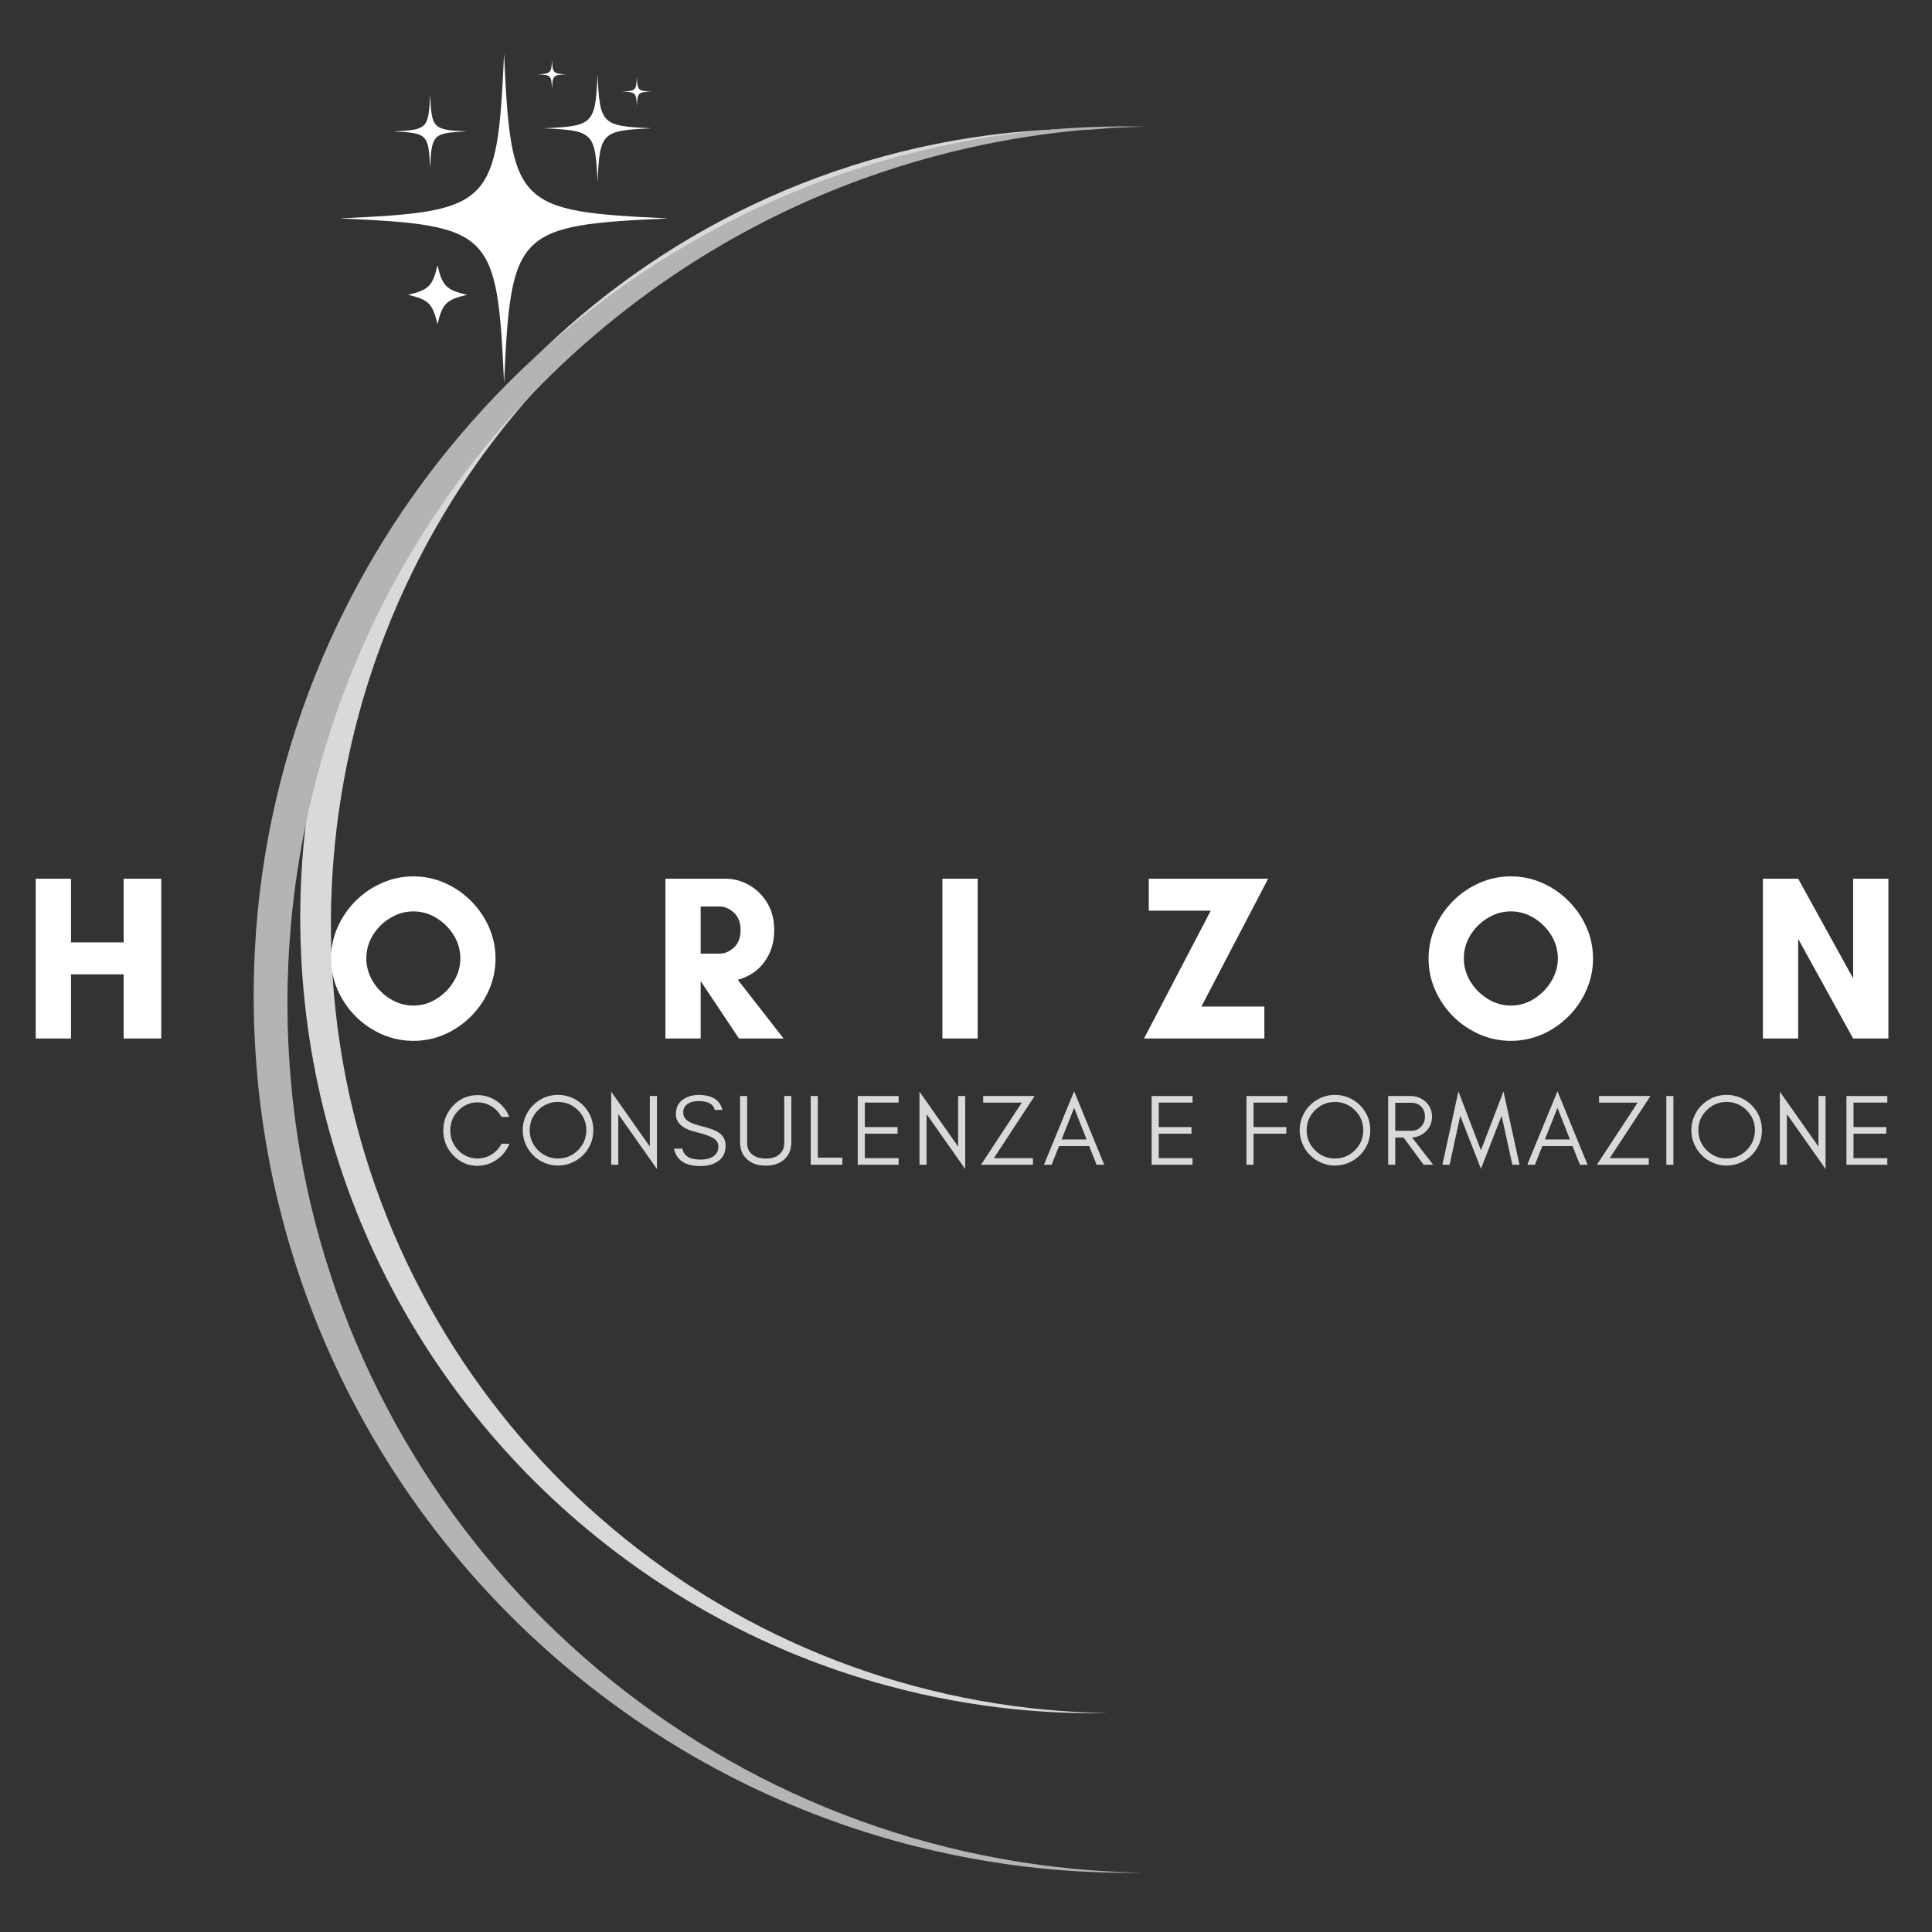 <?xml version="1.0" encoding="UTF-8"?> <svg xmlns="http://www.w3.org/2000/svg" xmlns:xlink="http://www.w3.org/1999/xlink" width="500" zoomAndPan="magnify" viewBox="0 0 375 375" height="500" preserveAspectRatio="xMidYMid meet" version="1.2"><rect x="0" y="0" width="375" height="375" fill="#333333" stroke="none"/><defs><clipPath id="65cd7aa3bd"><path d="M 58 24.504 L 215.051 24.504 L 215.051 333 L 58 333 Z M 58 24.504 "></path></clipPath><clipPath id="f43cddd07f"><path d="M 49 24 L 223 24 L 223 364 L 49 364 Z M 49 24 "></path></clipPath><clipPath id="fc41c93d57"><path d="M 46.461 364.238 L 47.105 23.738 L 222.605 24.07 L 221.961 364.57 Z M 46.461 364.238 "></path></clipPath><clipPath id="e8c82e8784"><path d="M 46.461 364.238 L 47.105 23.738 L 222.605 24.07 L 221.961 364.57 Z M 46.461 364.238 "></path></clipPath><clipPath id="824673684b"><path d="M 65.875 10.426 L 129.625 10.426 L 129.625 74.176 L 65.875 74.176 Z M 65.875 10.426 "></path></clipPath><clipPath id="ef1bfc704f"><rect x="0" width="372" y="0" height="56"></rect></clipPath></defs><g id="88b573fbdd"><g clip-rule="nonzero" clip-path="url(#65cd7aa3bd)"><path style=" stroke:none;fill-rule:evenodd;fill:#d9d9d9;fill-opacity:1;" d="M 215.008 25.008 C 203.98 25.281 164.668 26.594 125.93 55.633 C 82.043 88.535 59.32 141.887 65.125 196.082 C 72.547 265.371 126.762 321.766 196.906 331.156 C 205.418 332.297 212.07 332.453 215.008 332.504 C 204.723 332.625 160.406 333.254 117.641 299.801 C 79.195 269.727 56.078 222.465 58.445 170.848 C 61.805 97.777 117.773 35.973 192 26.23 C 204.078 24.648 214.582 25 215.008 25.008 Z M 215.008 25.008 "></path></g><g clip-rule="nonzero" clip-path="url(#f43cddd07f)"><g clip-rule="nonzero" clip-path="url(#fc41c93d57)"><g clip-rule="nonzero" clip-path="url(#e8c82e8784)"><path style=" stroke:none;fill-rule:evenodd;fill:#b4b4b4;fill-opacity:1;" d="M 222.297 24.582 C 210.145 24.859 166.812 26.223 124.059 58.148 C 75.621 94.32 50.461 153.07 56.746 212.812 C 64.781 289.191 124.414 351.461 201.703 361.957 C 211.078 363.23 218.41 363.418 221.652 363.48 C 210.316 363.59 161.473 364.191 114.41 327.234 C 72.102 294.008 46.719 241.871 49.441 184.984 C 53.293 104.461 115.109 36.465 196.938 25.883 C 210.25 24.164 221.828 24.57 222.297 24.582 Z M 222.297 24.582 "></path></g></g></g><path style=" stroke:none;fill-rule:nonzero;fill:#ffffff;fill-opacity:1;" d="M 90.641 57.223 C 86.629 58.164 85.863 58.93 84.918 62.941 C 83.977 58.93 83.211 58.164 79.199 57.223 C 83.211 56.277 83.977 55.516 84.918 51.504 C 85.863 55.516 86.629 56.277 90.641 57.223 Z M 90.641 57.223 "></path><g clip-rule="nonzero" clip-path="url(#824673684b)"><path style=" stroke:none;fill-rule:nonzero;fill:#ffffff;fill-opacity:1;" d="M 129.805 42.391 C 100.246 43.719 99.168 44.797 97.84 74.355 C 96.512 44.797 95.434 43.719 65.875 42.391 C 95.434 41.062 96.512 39.984 97.84 10.426 C 99.168 39.984 100.246 41.062 129.805 42.391 Z M 129.805 42.391 "></path></g><path style=" stroke:none;fill-rule:nonzero;fill:#ffffff;fill-opacity:1;" d="M 90.621 25.508 C 84.02 25.805 83.781 26.047 83.484 32.648 C 83.188 26.047 82.945 25.805 76.344 25.508 C 82.945 25.211 83.188 24.973 83.484 18.371 C 83.781 24.973 84.02 25.211 90.621 25.508 Z M 90.621 25.508 "></path><path style=" stroke:none;fill-rule:nonzero;fill:#ffffff;fill-opacity:1;" d="M 126.465 24.902 C 116.773 25.34 116.418 25.691 115.984 35.387 C 115.547 25.691 115.195 25.34 105.5 24.902 C 115.195 24.469 115.547 24.113 115.984 14.422 C 116.418 24.113 116.773 24.469 126.465 24.902 Z M 126.465 24.902 "></path><path style=" stroke:none;fill-rule:nonzero;fill:#ffffff;fill-opacity:1;" d="M 126.465 17.766 C 123.824 17.883 123.73 17.98 123.609 20.621 C 123.492 17.98 123.395 17.883 120.754 17.766 C 123.395 17.645 123.492 17.551 123.609 14.91 C 123.73 17.551 123.824 17.645 126.465 17.766 Z M 126.465 17.766 "></path><path style=" stroke:none;fill-rule:nonzero;fill:#ffffff;fill-opacity:1;" d="M 109.996 14.422 C 107.355 14.539 107.262 14.637 107.141 17.277 C 107.023 14.637 106.926 14.539 104.285 14.422 C 106.926 14.301 107.023 14.207 107.141 11.566 C 107.262 14.207 107.355 14.301 109.996 14.422 Z M 109.996 14.422 "></path><g transform="matrix(1,0,0,1,3,159)"><g clip-path="url(#ef1bfc704f)"><g style="fill:#ffffff;fill-opacity:1;"><g transform="translate(1.202, 42.573)"><path style="stroke:none" d="M 19.797 -31.016 L 27.094 -31.016 L 27.094 0 L 19.797 0 L 19.797 -12.453 L 9.578 -12.453 L 9.578 0 L 2.734 0 L 2.734 -31.016 L 9.578 -31.016 L 9.578 -18.656 L 19.797 -18.656 Z M 19.797 -31.016 "></path></g></g><g style="fill:#ffffff;fill-opacity:1;"><g transform="translate(59.666, 42.573)"><path style="stroke:none" d="M 26.688 -15.547 C 26.688 -17.16 26.258 -18.66 25.406 -20.047 C 24.551 -21.43 23.43 -22.547 22.047 -23.391 C 20.672 -24.242 19.176 -24.672 17.562 -24.672 C 15.977 -24.672 14.484 -24.242 13.078 -23.391 C 11.68 -22.547 10.555 -21.43 9.703 -20.047 C 8.859 -18.66 8.438 -17.16 8.438 -15.547 C 8.438 -13.973 8.859 -12.484 9.703 -11.078 C 10.555 -9.68 11.68 -8.551 13.078 -7.688 C 14.484 -6.82 15.977 -6.391 17.562 -6.391 C 19.176 -6.391 20.672 -6.82 22.047 -7.688 C 23.43 -8.551 24.551 -9.68 25.406 -11.078 C 26.258 -12.484 26.688 -13.973 26.688 -15.547 Z M 33.516 -15.5 C 33.516 -13.375 33.086 -11.344 32.234 -9.406 C 31.391 -7.477 30.227 -5.773 28.75 -4.297 C 27.281 -2.828 25.586 -1.664 23.672 -0.812 C 21.754 0.031 19.719 0.453 17.562 0.453 C 15.426 0.453 13.395 0.031 11.469 -0.812 C 9.539 -1.664 7.836 -2.828 6.359 -4.297 C 4.891 -5.773 3.727 -7.477 2.875 -9.406 C 2.02 -11.344 1.594 -13.375 1.594 -15.5 C 1.594 -17.664 2.02 -19.707 2.875 -21.625 C 3.727 -23.539 4.891 -25.234 6.359 -26.703 C 7.836 -28.18 9.539 -29.344 11.469 -30.188 C 13.395 -31.039 15.426 -31.469 17.562 -31.469 C 19.719 -31.469 21.754 -31.039 23.672 -30.188 C 25.586 -29.344 27.281 -28.18 28.75 -26.703 C 30.227 -25.234 31.391 -23.539 32.234 -21.625 C 33.086 -19.707 33.516 -17.664 33.516 -15.5 Z M 33.516 -15.5 "></path></g></g><g style="fill:#ffffff;fill-opacity:1;"><g transform="translate(123.419, 42.573)"><path style="stroke:none" d="M 9.578 -11.078 L 9.578 0 L 2.734 0 L 2.734 -31.016 L 14.359 -31.016 C 16.035 -31.016 17.594 -30.594 19.031 -29.75 C 20.477 -28.914 21.645 -27.754 22.531 -26.266 C 23.414 -24.773 23.859 -23.047 23.859 -21.078 C 23.859 -19.336 23.535 -17.797 22.891 -16.453 C 22.254 -15.117 21.406 -14.023 20.344 -13.172 C 19.281 -12.328 18.094 -11.738 16.781 -11.406 L 25.672 0 L 17.016 0 L 9.625 -11.078 Z M 13.234 -25.625 L 9.578 -25.625 L 9.578 -16.469 L 13.234 -16.469 C 14.234 -16.469 15.164 -16.863 16.031 -17.656 C 16.895 -18.445 17.328 -19.586 17.328 -21.078 C 17.328 -22.504 16.895 -23.617 16.031 -24.422 C 15.164 -25.223 14.234 -25.625 13.234 -25.625 Z M 13.234 -25.625 "></path></g></g><g style="fill:#ffffff;fill-opacity:1;"><g transform="translate(177.188, 42.573)"><path style="stroke:none" d="M 9.578 0 L 2.734 0 L 2.734 -31.016 L 9.578 -31.016 Z M 9.578 0 "></path></g></g><g style="fill:#ffffff;fill-opacity:1;"><g transform="translate(218.146, 42.573)"><path style="stroke:none" d="M 24.266 -6.203 L 24.266 0 L 0.906 0 L 13.859 -24.812 L 1.828 -24.812 L 1.828 -31.016 L 25 -31.016 L 12.047 -6.203 Z M 24.266 -6.203 "></path></g></g><g style="fill:#ffffff;fill-opacity:1;"><g transform="translate(272.69, 42.573)"><path style="stroke:none" d="M 26.688 -15.547 C 26.688 -17.16 26.258 -18.66 25.406 -20.047 C 24.551 -21.43 23.43 -22.547 22.047 -23.391 C 20.672 -24.242 19.176 -24.672 17.562 -24.672 C 15.977 -24.672 14.484 -24.242 13.078 -23.391 C 11.68 -22.547 10.555 -21.43 9.703 -20.047 C 8.859 -18.66 8.438 -17.16 8.438 -15.547 C 8.438 -13.973 8.859 -12.484 9.703 -11.078 C 10.555 -9.68 11.68 -8.551 13.078 -7.688 C 14.484 -6.82 15.977 -6.391 17.562 -6.391 C 19.176 -6.391 20.672 -6.82 22.047 -7.688 C 23.43 -8.551 24.551 -9.68 25.406 -11.078 C 26.258 -12.484 26.688 -13.973 26.688 -15.547 Z M 33.516 -15.5 C 33.516 -13.375 33.086 -11.344 32.234 -9.406 C 31.391 -7.477 30.227 -5.773 28.75 -4.297 C 27.281 -2.828 25.586 -1.664 23.672 -0.812 C 21.754 0.031 19.719 0.453 17.562 0.453 C 15.426 0.453 13.395 0.031 11.469 -0.812 C 9.539 -1.664 7.836 -2.828 6.359 -4.297 C 4.891 -5.773 3.727 -7.477 2.875 -9.406 C 2.02 -11.344 1.594 -13.375 1.594 -15.5 C 1.594 -17.664 2.02 -19.707 2.875 -21.625 C 3.727 -23.539 4.891 -25.234 6.359 -26.703 C 7.836 -28.18 9.539 -29.344 11.469 -30.188 C 13.395 -31.039 15.426 -31.469 17.562 -31.469 C 19.719 -31.469 21.754 -31.039 23.672 -30.188 C 25.586 -29.344 27.281 -28.18 28.75 -26.703 C 30.227 -25.234 31.391 -23.539 32.234 -21.625 C 33.086 -19.707 33.516 -17.664 33.516 -15.5 Z M 33.516 -15.5 "></path></g></g><g style="fill:#ffffff;fill-opacity:1;"><g transform="translate(336.442, 42.573)"><path style="stroke:none" d="M 27.094 0 L 20.25 0 L 9.578 -19.344 L 9.578 0 L 2.734 0 L 2.734 -31.016 L 9.578 -31.016 L 20.25 -11.672 L 20.25 -31.016 L 27.094 -31.016 Z M 27.094 0 "></path></g></g></g></g><g style="fill:#d9d9d9;fill-opacity:1;"><g transform="translate(85.149, 226.078)"><path style="stroke:none" d="M 13.719 -4.078 C 13.219 -2.797 12.406 -1.77 11.281 -1 C 10.145 -0.195 8.895 0.203 7.531 0.203 C 5.688 0.203 4.113 -0.477 2.812 -1.844 C 1.531 -3.176 0.891 -4.781 0.891 -6.656 C 0.891 -7.582 1.055 -8.461 1.391 -9.297 C 1.734 -10.117 2.207 -10.848 2.812 -11.484 C 4.113 -12.836 5.688 -13.516 7.531 -13.516 C 8.895 -13.516 10.141 -13.129 11.266 -12.359 C 12.391 -11.578 13.203 -10.551 13.703 -9.281 L 12.188 -9.281 C 11.469 -10.602 10.395 -11.477 8.969 -11.906 C 8.5 -12.039 7.957 -12.109 7.344 -12.109 C 6.727 -12.109 6.098 -11.961 5.453 -11.672 C 4.816 -11.367 4.258 -10.973 3.781 -10.484 C 2.758 -9.422 2.25 -8.145 2.25 -6.656 C 2.25 -5.176 2.758 -3.906 3.781 -2.844 C 4.82 -1.758 6.07 -1.219 7.531 -1.219 C 8.531 -1.219 9.445 -1.477 10.281 -2 C 11.102 -2.52 11.742 -3.211 12.203 -4.078 Z M 13.719 -4.078 "></path></g></g><g style="fill:#d9d9d9;fill-opacity:1;"><g transform="translate(100.569, 226.078)"><path style="stroke:none" d="M 13.234 -6.719 C 13.234 -8.219 12.695 -9.504 11.625 -10.578 C 10.551 -11.648 9.254 -12.188 7.734 -12.188 C 6.223 -12.188 4.93 -11.648 3.859 -10.578 C 2.785 -9.504 2.25 -8.219 2.25 -6.719 C 2.25 -5.195 2.785 -3.898 3.859 -2.828 C 4.93 -1.754 6.223 -1.219 7.734 -1.219 C 9.254 -1.219 10.551 -1.754 11.625 -2.828 C 12.695 -3.898 13.234 -5.195 13.234 -6.719 Z M 14.594 -6.719 C 14.594 -5.77 14.422 -4.879 14.078 -4.047 C 13.703 -3.203 13.207 -2.473 12.594 -1.859 C 11.969 -1.234 11.238 -0.742 10.406 -0.391 C 9.562 -0.023 8.672 0.156 7.734 0.156 C 6.785 0.156 5.898 -0.023 5.078 -0.391 C 4.242 -0.742 3.52 -1.234 2.906 -1.859 C 2.281 -2.473 1.789 -3.203 1.438 -4.047 C 1.07 -4.879 0.891 -5.77 0.891 -6.719 C 0.891 -7.656 1.07 -8.539 1.438 -9.375 C 1.789 -10.219 2.281 -10.945 2.906 -11.562 C 3.52 -12.176 4.242 -12.664 5.078 -13.031 C 5.898 -13.383 6.785 -13.562 7.734 -13.562 C 8.672 -13.562 9.562 -13.383 10.406 -13.031 C 11.238 -12.664 11.969 -12.176 12.594 -11.562 C 13.207 -10.945 13.703 -10.219 14.078 -9.375 C 14.422 -8.539 14.594 -7.656 14.594 -6.719 Z M 14.594 -6.719 "></path></g></g><g style="fill:#d9d9d9;fill-opacity:1;"><g transform="translate(117.166, 226.078)"><path style="stroke:none" d="M 2.844 -9.828 L 2.844 0 L 1.469 0 L 1.469 -14.188 L 8.969 -3.531 L 8.969 -13.344 L 10.344 -13.344 L 10.344 0.828 Z M 2.844 -9.828 "></path></g></g><g style="fill:#d9d9d9;fill-opacity:1;"><g transform="translate(130.094, 226.078)"><path style="stroke:none" d="M 5.188 -6.297 C 2.457 -6.922 1.094 -8.086 1.094 -9.797 C 1.094 -11.047 1.531 -11.988 2.406 -12.625 C 3.289 -13.238 4.32 -13.547 5.5 -13.547 C 8.102 -13.547 9.645 -12.578 10.125 -10.641 L 8.641 -10.641 C 8.379 -11.785 7.332 -12.359 5.5 -12.359 C 4.219 -12.359 3.32 -11.977 2.812 -11.219 C 2.613 -10.938 2.516 -10.578 2.516 -10.141 C 2.516 -9.316 2.957 -8.688 3.844 -8.25 C 4.258 -8.02 5.148 -7.727 6.516 -7.375 C 7.879 -7.02 8.867 -6.629 9.484 -6.203 C 10.328 -5.598 10.75 -4.754 10.75 -3.672 C 10.75 -2.328 10.223 -1.305 9.172 -0.609 C 8.273 -0.035 7.176 0.25 5.875 0.25 C 2.914 0.25 1.195 -0.875 0.719 -3.125 L 2.359 -3.125 C 2.609 -1.707 3.781 -1 5.875 -1 C 7.363 -1 8.398 -1.41 8.984 -2.234 C 9.223 -2.566 9.344 -3.016 9.344 -3.578 C 9.344 -4.117 9.125 -4.566 8.688 -4.922 C 8.07 -5.422 6.906 -5.879 5.188 -6.297 Z M 5.188 -6.297 "></path></g></g><g style="fill:#d9d9d9;fill-opacity:1;"><g transform="translate(142.473, 226.078)"><path style="stroke:none" d="M 11.125 -4.422 C 11.125 -2.973 10.656 -1.832 9.719 -1 C 8.82 -0.219 7.633 0.172 6.156 0.172 C 4.664 0.172 3.477 -0.219 2.594 -1 C 1.645 -1.832 1.172 -2.973 1.172 -4.422 L 1.172 -13.344 L 2.547 -13.344 L 2.547 -4.219 C 2.547 -3.207 2.914 -2.438 3.656 -1.906 C 4.281 -1.438 5.113 -1.203 6.156 -1.203 C 7.789 -1.203 8.891 -1.75 9.453 -2.844 C 9.648 -3.227 9.75 -3.688 9.75 -4.219 L 9.75 -13.344 L 11.125 -13.344 Z M 11.125 -4.422 "></path></g></g><g style="fill:#d9d9d9;fill-opacity:1;"><g transform="translate(155.892, 226.078)"><path style="stroke:none" d="M 2.844 -1.375 L 7.609 -1.375 L 7.609 0 L 1.469 0 L 1.469 -13.344 L 2.844 -13.344 Z M 2.844 -1.375 "></path></g></g><g style="fill:#d9d9d9;fill-opacity:1;"><g transform="translate(165.015, 226.078)"><path style="stroke:none" d="M 9.406 0 L 1.469 0 L 1.469 -13.344 L 9.406 -13.344 L 9.406 -12.062 L 2.844 -12.062 L 2.844 -7.312 L 9.203 -7.312 L 9.203 -6.031 L 2.844 -6.031 L 2.844 -1.281 L 9.406 -1.281 Z M 9.406 0 "></path></g></g><g style="fill:#d9d9d9;fill-opacity:1;"><g transform="translate(177.002, 226.078)"><path style="stroke:none" d="M 2.844 -9.828 L 2.844 0 L 1.469 0 L 1.469 -14.188 L 8.969 -3.531 L 8.969 -13.344 L 10.344 -13.344 L 10.344 0.828 Z M 2.844 -9.828 "></path></g></g><g style="fill:#d9d9d9;fill-opacity:1;"><g transform="translate(189.93, 226.078)"><path style="stroke:none" d="M 2.984 -1.281 L 10.562 -1.281 L 10.562 0 L 0.484 0 L 8.406 -12.062 L 0.906 -12.062 L 0.906 -13.344 L 10.891 -13.344 Z M 2.984 -1.281 "></path></g></g><g style="fill:#d9d9d9;fill-opacity:1;"><g transform="translate(202.427, 226.078)"><path style="stroke:none" d="M 3.625 -4.906 L 8.484 -4.906 L 6.062 -11.047 Z M 11.906 0 L 10.422 0 L 8.984 -3.625 L 3.125 -3.625 L 1.688 0 L 0.203 0 L 6.062 -14.266 Z M 11.906 0 "></path></g></g><g style="fill:#d9d9d9;fill-opacity:1;"><g transform="translate(215.65, 226.078)"><path style="stroke:none" d=""></path></g></g><g style="fill:#d9d9d9;fill-opacity:1;"><g transform="translate(222.065, 226.078)"><path style="stroke:none" d="M 9.406 0 L 1.469 0 L 1.469 -13.344 L 9.406 -13.344 L 9.406 -12.062 L 2.844 -12.062 L 2.844 -7.312 L 9.203 -7.312 L 9.203 -6.031 L 2.844 -6.031 L 2.844 -1.281 L 9.406 -1.281 Z M 9.406 0 "></path></g></g><g style="fill:#d9d9d9;fill-opacity:1;"><g transform="translate(234.052, 226.078)"><path style="stroke:none" d=""></path></g></g><g style="fill:#d9d9d9;fill-opacity:1;"><g transform="translate(240.468, 226.078)"><path style="stroke:none" d="M 9.406 -12.062 L 2.844 -12.062 L 2.844 -7.312 L 9.203 -7.312 L 9.203 -6.031 L 2.844 -6.031 L 2.844 0 L 1.469 0 L 1.469 -13.344 L 9.406 -13.344 Z M 9.406 -12.062 "></path></g></g><g style="fill:#d9d9d9;fill-opacity:1;"><g transform="translate(251.375, 226.078)"><path style="stroke:none" d="M 13.234 -6.719 C 13.234 -8.219 12.695 -9.504 11.625 -10.578 C 10.551 -11.648 9.254 -12.188 7.734 -12.188 C 6.223 -12.188 4.93 -11.648 3.859 -10.578 C 2.785 -9.504 2.25 -8.219 2.25 -6.719 C 2.25 -5.195 2.785 -3.898 3.859 -2.828 C 4.93 -1.754 6.223 -1.219 7.734 -1.219 C 9.254 -1.219 10.551 -1.754 11.625 -2.828 C 12.695 -3.898 13.234 -5.195 13.234 -6.719 Z M 14.594 -6.719 C 14.594 -5.77 14.422 -4.879 14.078 -4.047 C 13.703 -3.203 13.207 -2.473 12.594 -1.859 C 11.969 -1.234 11.238 -0.742 10.406 -0.391 C 9.562 -0.023 8.672 0.156 7.734 0.156 C 6.785 0.156 5.898 -0.023 5.078 -0.391 C 4.242 -0.742 3.52 -1.234 2.906 -1.859 C 2.281 -2.473 1.789 -3.203 1.438 -4.047 C 1.07 -4.879 0.891 -5.77 0.891 -6.719 C 0.891 -7.656 1.07 -8.539 1.438 -9.375 C 1.789 -10.219 2.281 -10.945 2.906 -11.562 C 3.52 -12.176 4.242 -12.664 5.078 -13.031 C 5.898 -13.383 6.785 -13.562 7.734 -13.562 C 8.672 -13.562 9.562 -13.383 10.406 -13.031 C 11.238 -12.664 11.969 -12.176 12.594 -11.562 C 13.207 -10.945 13.703 -10.219 14.078 -9.375 C 14.422 -8.539 14.594 -7.656 14.594 -6.719 Z M 14.594 -6.719 "></path></g></g><g style="fill:#d9d9d9;fill-opacity:1;"><g transform="translate(267.972, 226.078)"><path style="stroke:none" d="M 2.844 -6.594 L 5.953 -6.594 C 6.723 -6.594 7.352 -6.852 7.844 -7.375 C 8.352 -7.914 8.609 -8.578 8.609 -9.359 C 8.609 -10.129 8.367 -10.77 7.891 -11.281 C 7.398 -11.781 6.754 -12.031 5.953 -12.031 L 2.844 -12.031 Z M 9.984 -9.328 C 9.984 -8.16 9.57 -7.191 8.75 -6.422 C 8.02 -5.734 7.141 -5.359 6.109 -5.297 L 10.203 0 L 8.359 0 L 4.453 -5.281 L 2.844 -5.281 L 2.844 0 L 1.469 0 L 1.469 -13.344 L 5.75 -13.344 C 6.938 -13.344 7.938 -12.969 8.75 -12.219 C 9.57 -11.438 9.984 -10.473 9.984 -9.328 Z M 9.984 -9.328 "></path></g></g><g style="fill:#d9d9d9;fill-opacity:1;"><g transform="translate(279.763, 226.078)"><path style="stroke:none" d="M 13.781 0 L 11.703 -9.5 L 7.688 0.781 L 3.672 -9.5 L 1.609 0 L 0.203 0 L 3.312 -14.234 L 7.688 -2.812 L 12.062 -14.234 L 15.172 0 Z M 13.781 0 "></path></g></g><g style="fill:#d9d9d9;fill-opacity:1;"><g transform="translate(296.242, 226.078)"><path style="stroke:none" d="M 3.625 -4.906 L 8.484 -4.906 L 6.062 -11.047 Z M 11.906 0 L 10.422 0 L 8.984 -3.625 L 3.125 -3.625 L 1.688 0 L 0.203 0 L 6.062 -14.266 Z M 11.906 0 "></path></g></g><g style="fill:#d9d9d9;fill-opacity:1;"><g transform="translate(309.465, 226.078)"><path style="stroke:none" d="M 2.984 -1.281 L 10.562 -1.281 L 10.562 0 L 0.484 0 L 8.406 -12.062 L 0.906 -12.062 L 0.906 -13.344 L 10.891 -13.344 Z M 2.984 -1.281 "></path></g></g><g style="fill:#d9d9d9;fill-opacity:1;"><g transform="translate(321.962, 226.078)"><path style="stroke:none" d="M 2.844 0 L 1.469 0 L 1.469 -13.344 L 2.844 -13.344 Z M 2.844 0 "></path></g></g><g style="fill:#d9d9d9;fill-opacity:1;"><g transform="translate(327.396, 226.078)"><path style="stroke:none" d="M 13.234 -6.719 C 13.234 -8.219 12.695 -9.504 11.625 -10.578 C 10.551 -11.648 9.254 -12.188 7.734 -12.188 C 6.223 -12.188 4.93 -11.648 3.859 -10.578 C 2.785 -9.504 2.25 -8.219 2.25 -6.719 C 2.25 -5.195 2.785 -3.898 3.859 -2.828 C 4.93 -1.754 6.223 -1.219 7.734 -1.219 C 9.254 -1.219 10.551 -1.754 11.625 -2.828 C 12.695 -3.898 13.234 -5.195 13.234 -6.719 Z M 14.594 -6.719 C 14.594 -5.77 14.422 -4.879 14.078 -4.047 C 13.703 -3.203 13.207 -2.473 12.594 -1.859 C 11.969 -1.234 11.238 -0.742 10.406 -0.391 C 9.562 -0.023 8.672 0.156 7.734 0.156 C 6.785 0.156 5.898 -0.023 5.078 -0.391 C 4.242 -0.742 3.52 -1.234 2.906 -1.859 C 2.281 -2.473 1.789 -3.203 1.438 -4.047 C 1.07 -4.879 0.891 -5.77 0.891 -6.719 C 0.891 -7.656 1.07 -8.539 1.438 -9.375 C 1.789 -10.219 2.281 -10.945 2.906 -11.562 C 3.52 -12.176 4.242 -12.664 5.078 -13.031 C 5.898 -13.383 6.785 -13.562 7.734 -13.562 C 8.672 -13.562 9.562 -13.383 10.406 -13.031 C 11.238 -12.664 11.969 -12.176 12.594 -11.562 C 13.207 -10.945 13.703 -10.219 14.078 -9.375 C 14.422 -8.539 14.594 -7.656 14.594 -6.719 Z M 14.594 -6.719 "></path></g></g><g style="fill:#d9d9d9;fill-opacity:1;"><g transform="translate(343.993, 226.078)"><path style="stroke:none" d="M 2.844 -9.828 L 2.844 0 L 1.469 0 L 1.469 -14.188 L 8.969 -3.531 L 8.969 -13.344 L 10.344 -13.344 L 10.344 0.828 Z M 2.844 -9.828 "></path></g></g><g style="fill:#d9d9d9;fill-opacity:1;"><g transform="translate(356.922, 226.078)"><path style="stroke:none" d="M 9.406 0 L 1.469 0 L 1.469 -13.344 L 9.406 -13.344 L 9.406 -12.062 L 2.844 -12.062 L 2.844 -7.312 L 9.203 -7.312 L 9.203 -6.031 L 2.844 -6.031 L 2.844 -1.281 L 9.406 -1.281 Z M 9.406 0 "></path></g></g></g></svg> 